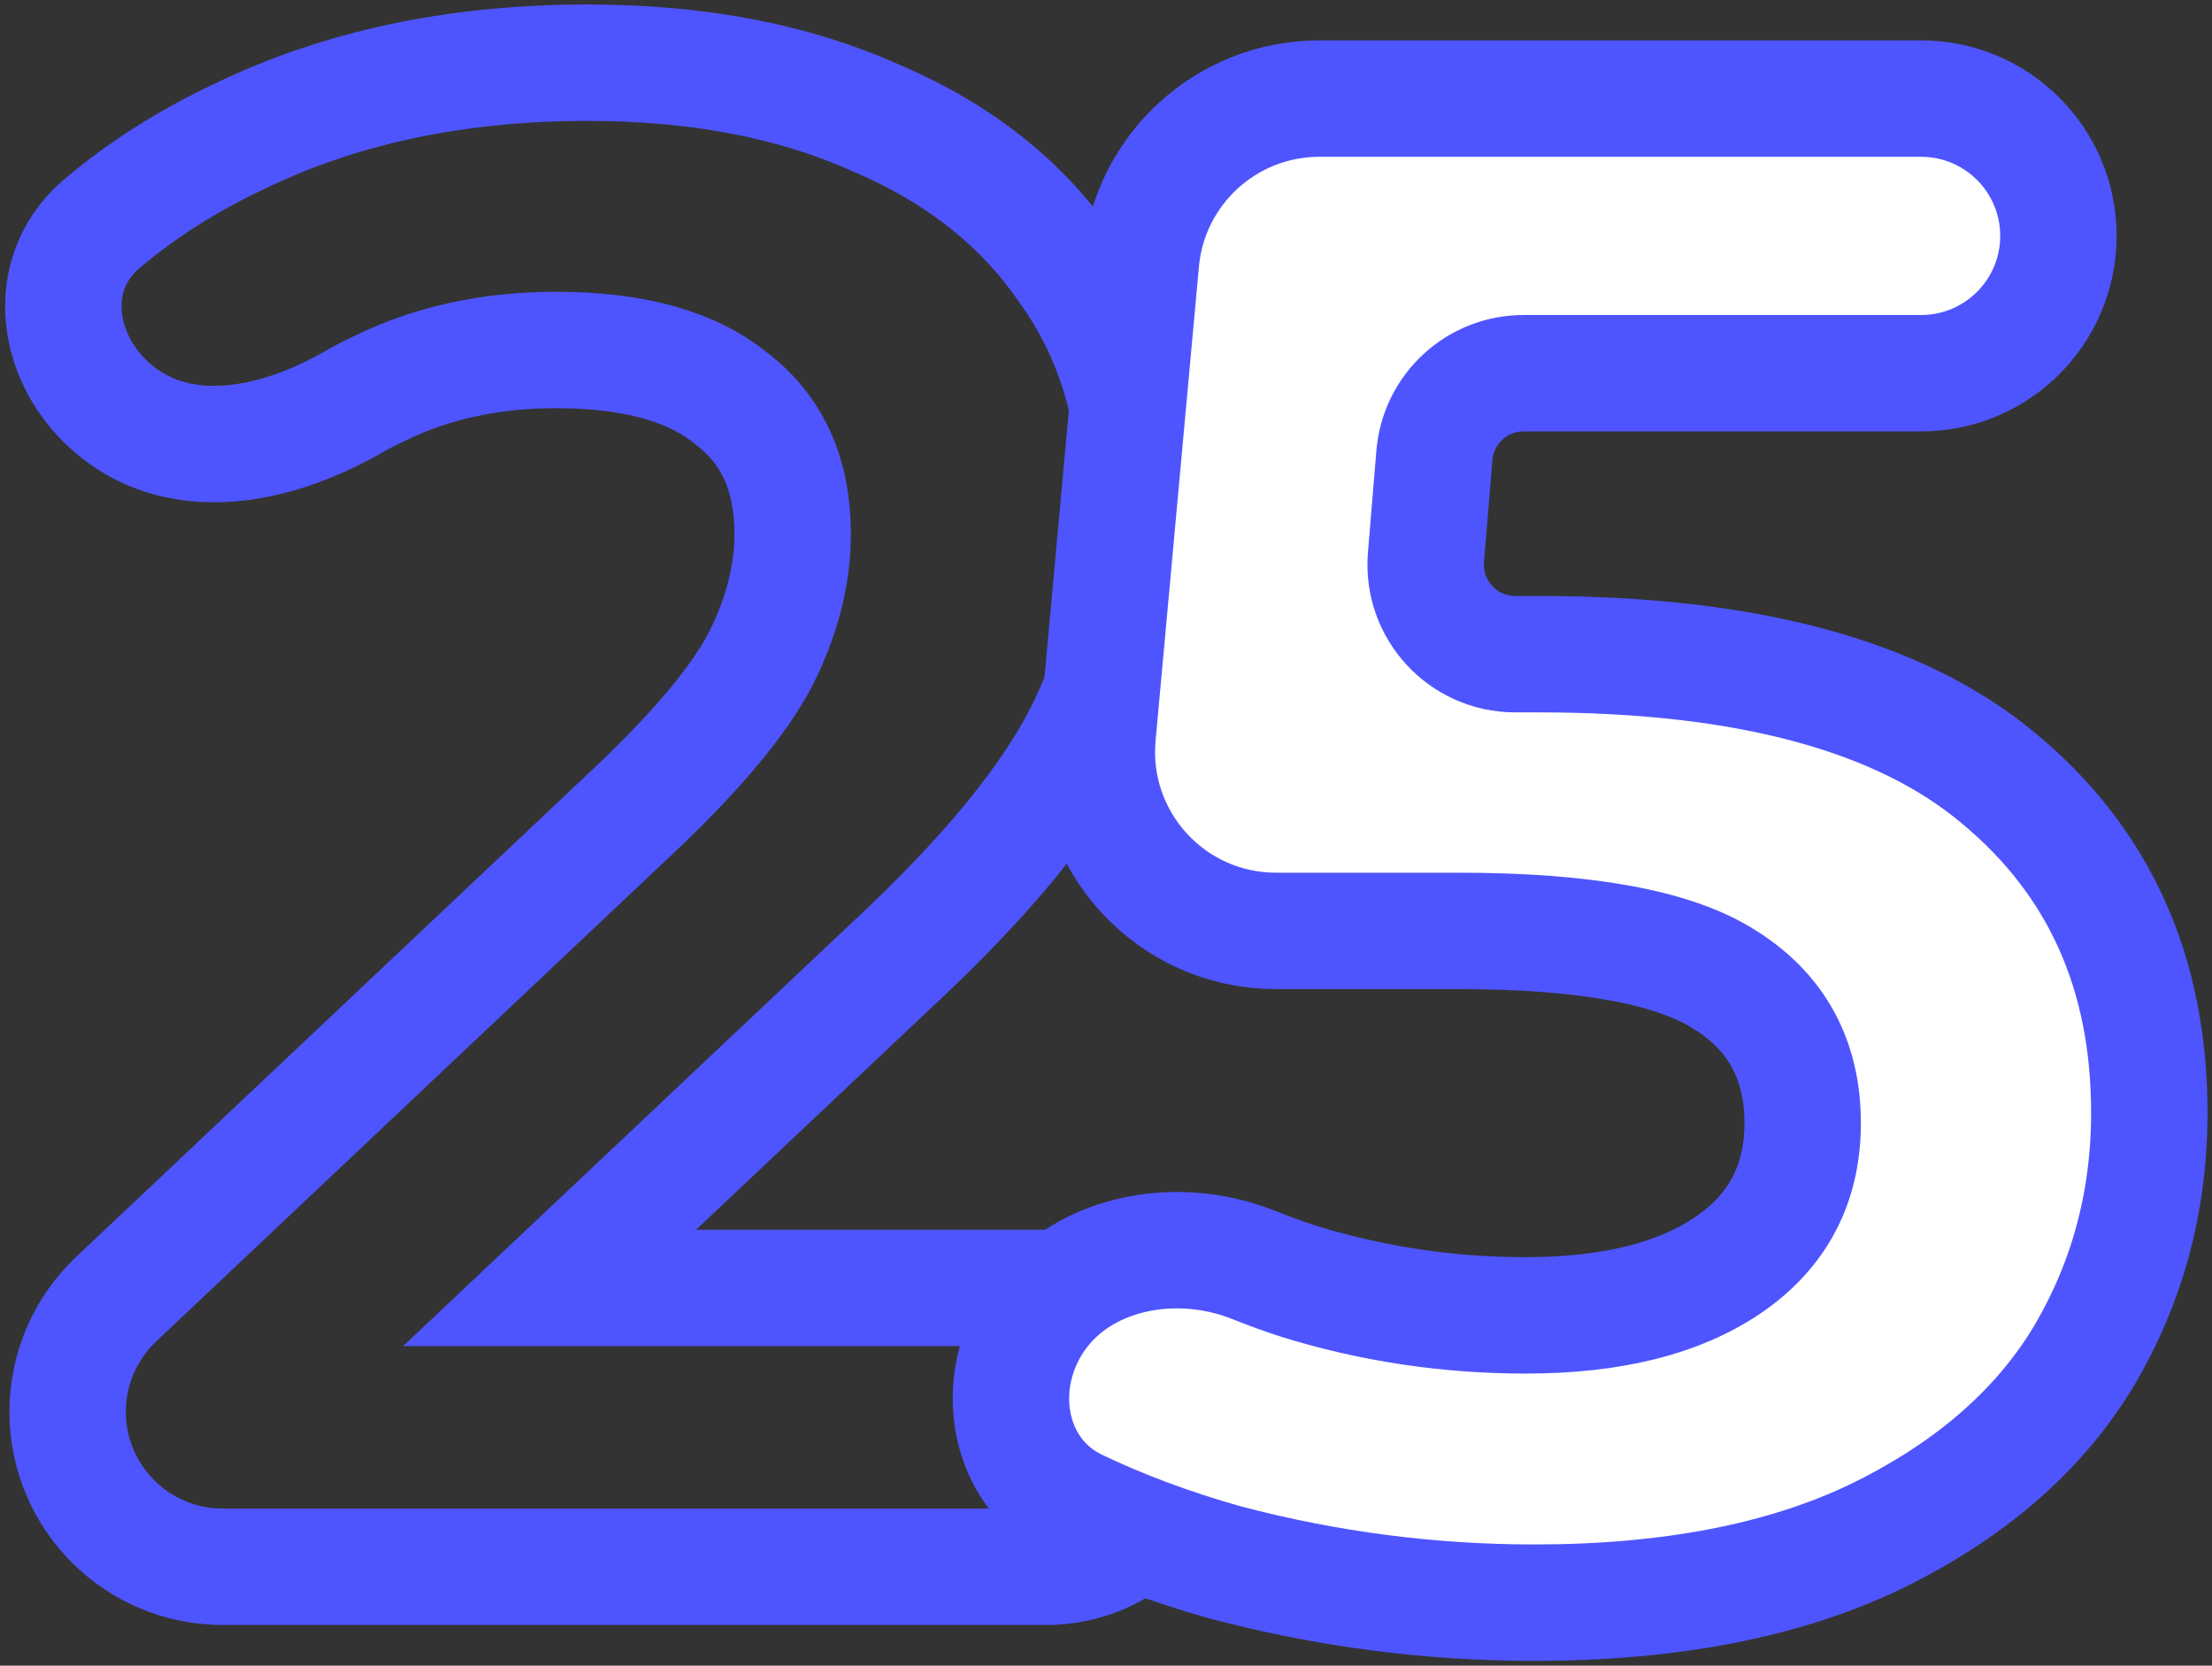 <svg width="247" height="186" viewBox="0 0 247 186" fill="none" xmlns="http://www.w3.org/2000/svg">
<rect x="0" y="0" width="247" height="186" fill="#333333" stroke="none"/>
<path d="M116.847 143.82C125.445 143.82 132.416 150.79 132.416 159.389V159.389C132.416 167.987 125.445 174.958 116.847 174.958H24.859C15.301 174.958 7.553 167.21 7.553 157.652V157.652C7.553 152.888 9.516 148.336 12.98 145.066L71.283 90.035C78.049 83.588 82.612 78.083 84.973 73.523C87.333 68.805 88.513 64.165 88.513 59.605C88.513 53 86.232 47.967 81.668 44.507C77.262 40.89 70.732 39.082 62.077 39.082C54.839 39.082 48.309 40.497 42.486 43.328C41.473 43.793 40.489 44.301 39.533 44.852C31.773 49.324 21.935 51.786 14.405 46.938V46.938C6.496 41.848 4.215 31.022 11.403 24.956C15.873 21.184 20.963 17.951 26.672 15.256C38.002 9.752 50.984 7 65.618 7C77.892 7 88.592 9.044 97.719 13.133C107.003 17.065 114.162 22.726 119.198 30.118C124.391 37.352 126.987 45.923 126.987 55.83C126.987 64.794 125.099 73.208 121.322 81.071C117.546 88.934 110.228 97.898 99.371 107.963L61.369 143.82H116.847Z" stroke="#4E55FE" stroke-width="13"/>

<path d="M171.786 73.05C195.075 73.05 212.227 77.69 223.242 86.968C234.415 96.247 240.001 108.671 240.001 124.24C240.001 134.305 237.483 143.505 232.448 151.84C227.412 160.017 219.702 166.622 209.316 171.655C199.088 176.53 186.421 178.968 171.314 178.968C159.67 178.968 148.183 177.474 136.853 174.486C130.839 172.792 125.304 170.735 120.247 168.313C113.05 164.865 111.005 156.024 114.667 148.933C119.236 140.086 130.736 137.552 139.981 141.251C141.649 141.918 143.36 142.538 145.114 143.111C153.297 145.628 161.716 146.886 170.37 146.886C179.969 146.886 187.522 144.999 193.03 141.224C198.537 137.45 201.291 132.182 201.291 125.419C201.291 118.342 198.38 112.995 192.558 109.378C186.893 105.761 176.979 103.953 162.817 103.953H142.479C130.714 103.953 121.491 93.848 122.562 82.132L127.402 29.189C128.343 18.892 136.979 11.01 147.319 11.01H214.518C222.986 11.01 229.851 17.875 229.851 26.343C229.851 34.811 222.986 41.676 214.518 41.676H170.135C164.932 41.676 160.599 45.666 160.17 50.852L159.228 62.226C158.746 68.054 163.346 73.05 169.194 73.05H171.786Z" fill="white"/>
<path d="M171.786 73.05C195.075 73.05 212.227 77.69 223.242 86.968C234.415 96.247 240.001 108.671 240.001 124.24C240.001 134.305 237.483 143.505 232.448 151.84C227.412 160.017 219.702 166.622 209.316 171.655C199.088 176.53 186.421 178.968 171.314 178.968C159.67 178.968 148.183 177.474 136.853 174.486C130.839 172.792 125.304 170.735 120.247 168.313C113.05 164.865 111.005 156.024 114.667 148.933C119.236 140.086 130.736 137.552 139.981 141.251C141.649 141.918 143.36 142.538 145.114 143.111C153.297 145.628 161.716 146.886 170.37 146.886C179.969 146.886 187.522 144.999 193.03 141.224C198.537 137.45 201.291 132.182 201.291 125.419C201.291 118.342 198.38 112.995 192.558 109.378C186.893 105.761 176.979 103.953 162.817 103.953H142.479C130.714 103.953 121.491 93.848 122.562 82.132L127.402 29.189C128.343 18.892 136.979 11.01 147.319 11.01H214.518C222.986 11.01 229.851 17.875 229.851 26.343C229.851 34.811 222.986 41.676 214.518 41.676H170.135C164.932 41.676 160.599 45.666 160.17 50.852L159.228 62.226C158.746 68.054 163.346 73.05 169.194 73.05H171.786Z" stroke="#4E55FE" stroke-width="13"/>

<defs>
</defs>
</svg>
